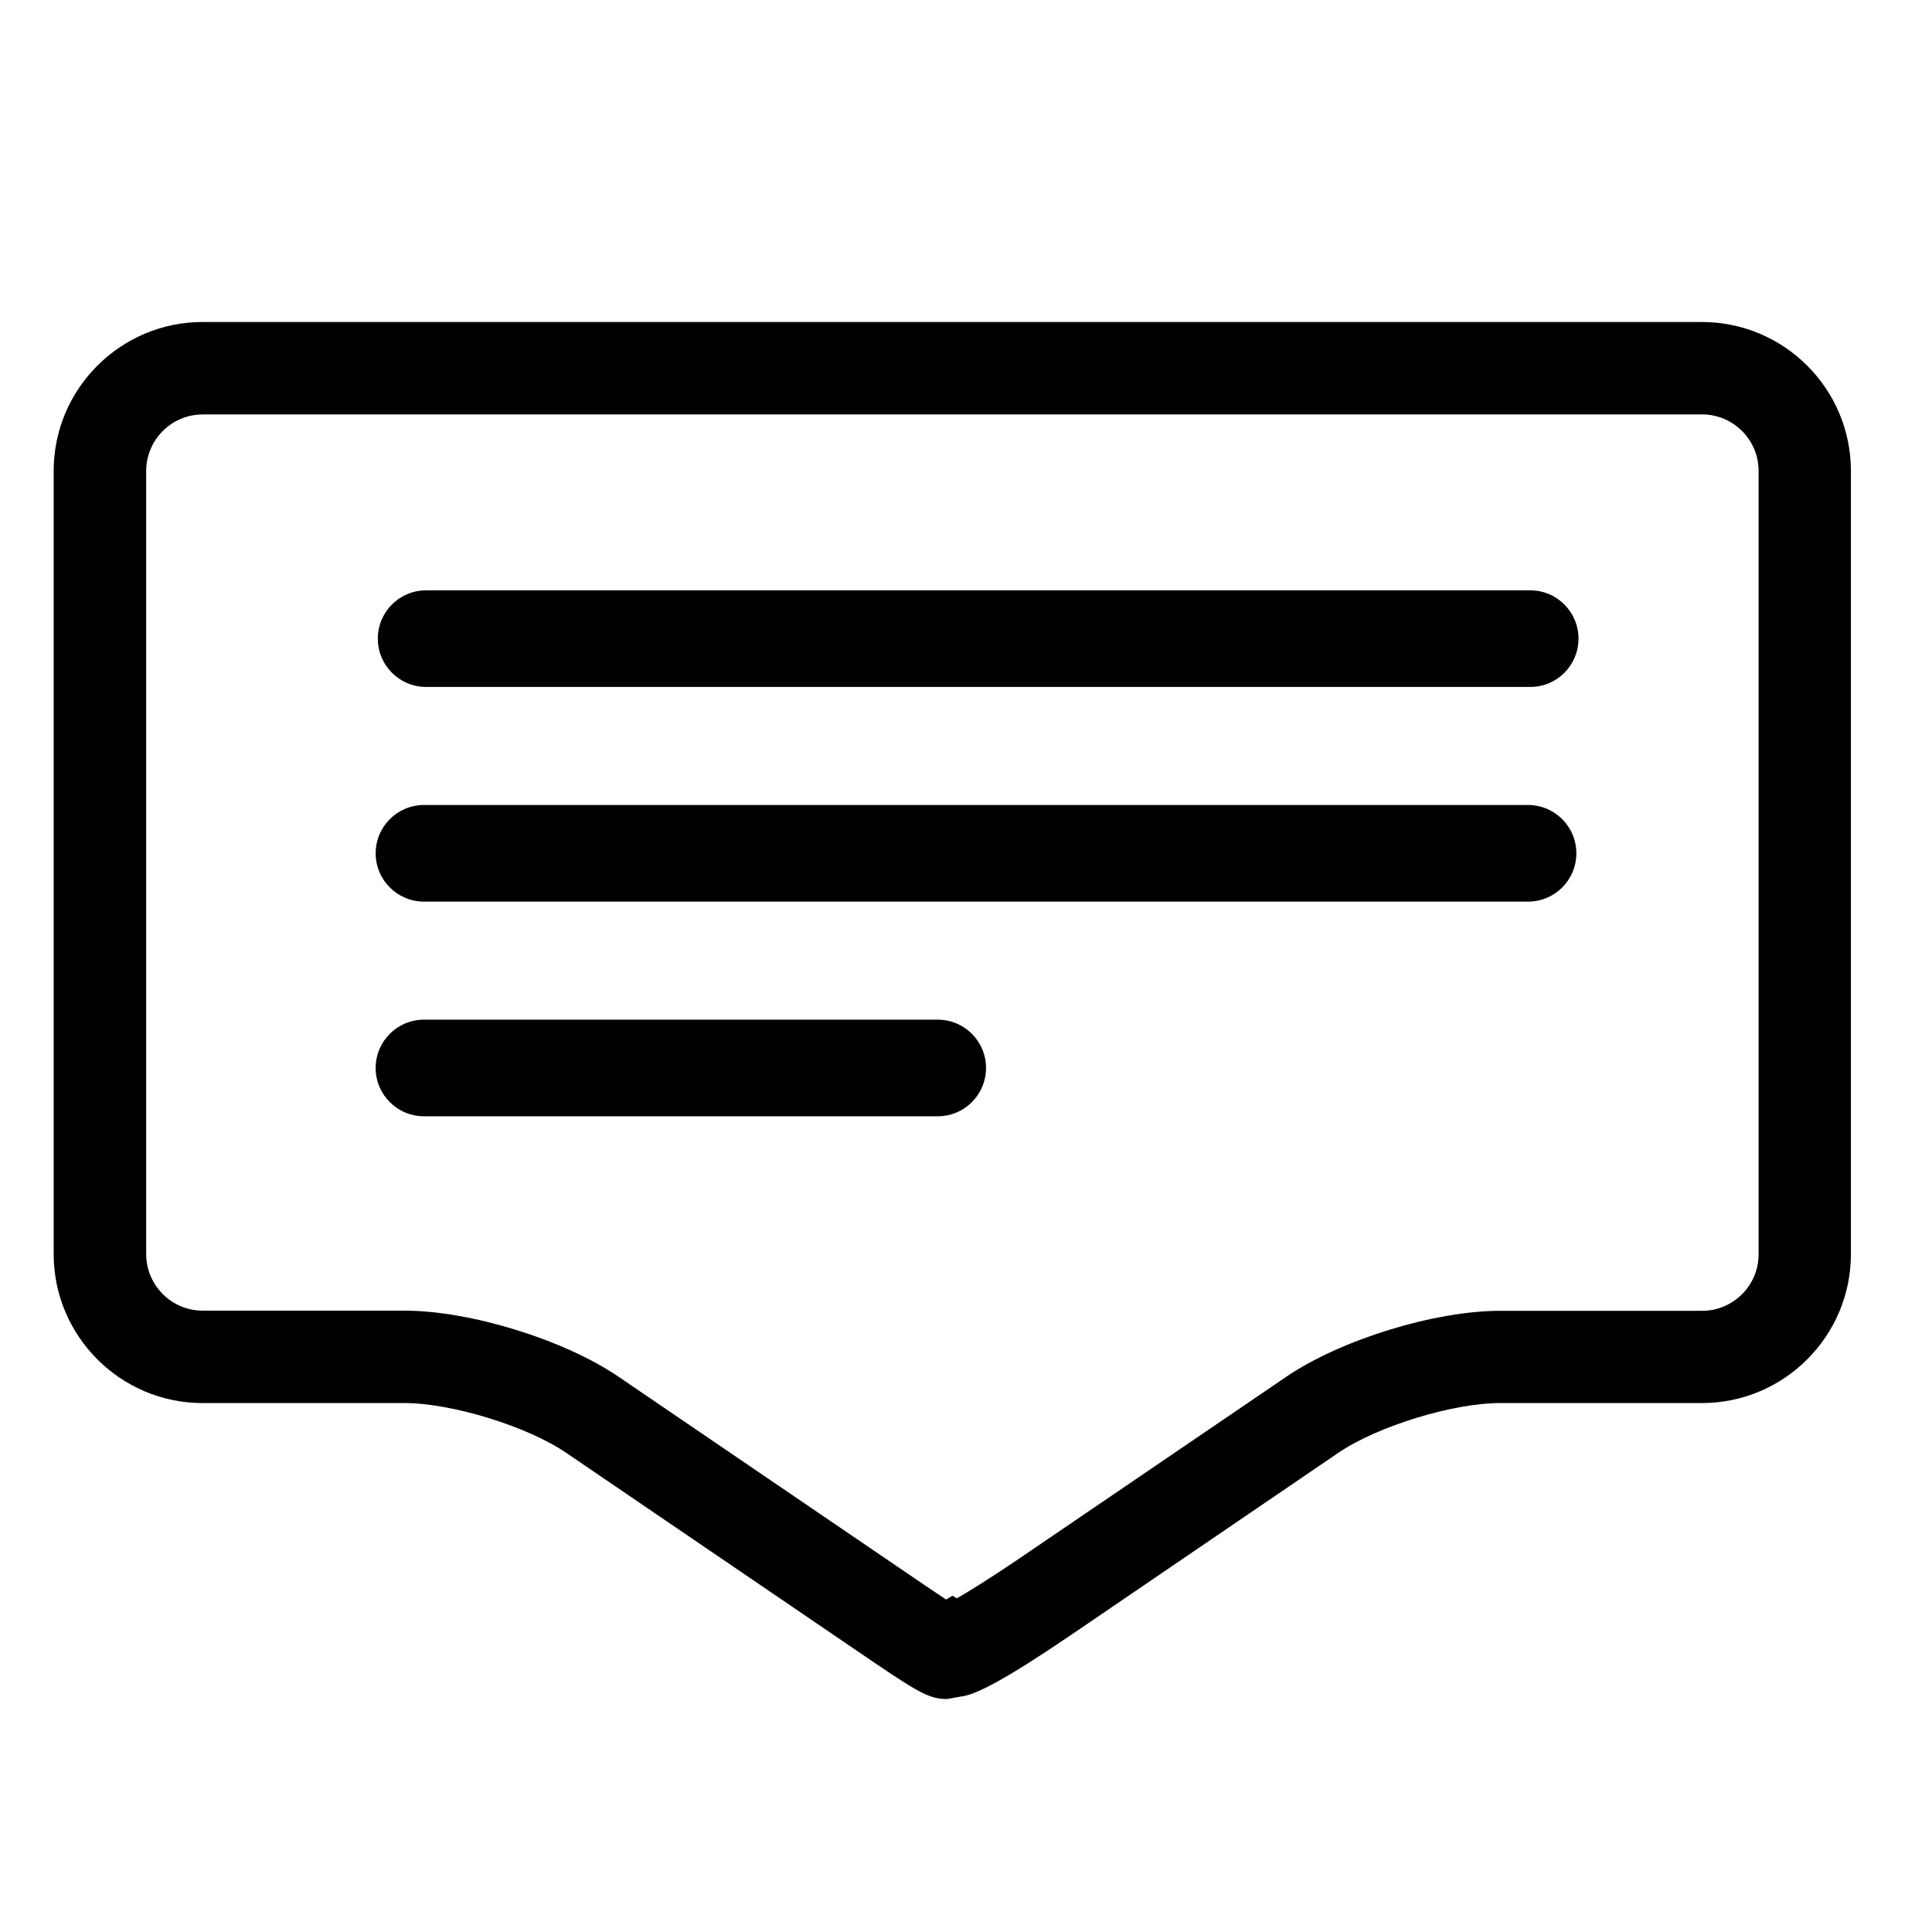 <?xml version="1.0" encoding="utf-8"?>
<!-- Generator: Adobe Illustrator 16.0.0, SVG Export Plug-In . SVG Version: 6.00 Build 0)  -->
<!DOCTYPE svg PUBLIC "-//W3C//DTD SVG 1.1//EN" "http://www.w3.org/Graphics/SVG/1.1/DTD/svg11.dtd">
<svg version="1.1" id="Livello_1" xmlns="http://www.w3.org/2000/svg" xmlns:xlink="http://www.w3.org/1999/xlink" x="0px" y="0px"
	 width="36px" height="36px" viewBox="0 0 36 36" enable-background="new 0 0 36 36" xml:space="preserve">
<path d="M17.645,31.659c-0.36,0-0.573-0.146-1.754-0.951l-5.341-3.637c-0.726-0.495-2.134-0.927-3.012-0.927H3.775
	C2.246,26.145,1,24.897,1,23.368V8.775C1,7.245,2.246,6,3.775,6h27.938c1.531,0,2.776,1.245,2.776,2.775v14.593
	c0,1.531-1.247,2.776-2.776,2.776h-3.763c-0.879,0-2.286,0.432-3.012,0.927l-4.981,3.394c-1.256,0.854-1.726,1.075-1.972,1.133
	L17.978,31.6c-0.023,0.004-0.045,0.007-0.064,0.011L17.645,31.659z M3.776,7.723c-0.58,0-1.052,0.473-1.052,1.053v14.593
	c0,0.58,0.473,1.053,1.052,1.053h3.762c1.221,0,2.97,0.54,3.981,1.227l5.343,3.638c0.254,0.172,0.545,0.372,0.767,0.518l0.118-0.071
	l0.081,0.049c0.248-0.142,0.641-0.387,1.158-0.738l4.985-3.393c1.012-0.688,2.76-1.227,3.981-1.227h3.764
	c0.58,0,1.053-0.473,1.053-1.053V8.775c0-0.58-0.472-1.053-1.053-1.053H3.776z"/>
<path d="M28.514,12.8H7.94c-0.497,0-0.9-0.403-0.9-0.9S7.443,11,7.94,11h20.574c0.496,0,0.899,0.403,0.899,0.9
	S29.012,12.8,28.514,12.8z"/>
<path d="M28.475,16.8H7.9c-0.497,0-0.9-0.403-0.9-0.9S7.403,15,7.9,15h20.573c0.498,0,0.9,0.403,0.9,0.9S28.971,16.8,28.475,16.8z"
	/>
<path d="M17.475,20.8H7.9c-0.497,0-0.9-0.402-0.9-0.9C7,19.403,7.403,19,7.9,19h9.573c0.498,0,0.9,0.403,0.9,0.899
	C18.373,20.397,17.971,20.8,17.475,20.8z"/>
</svg>
